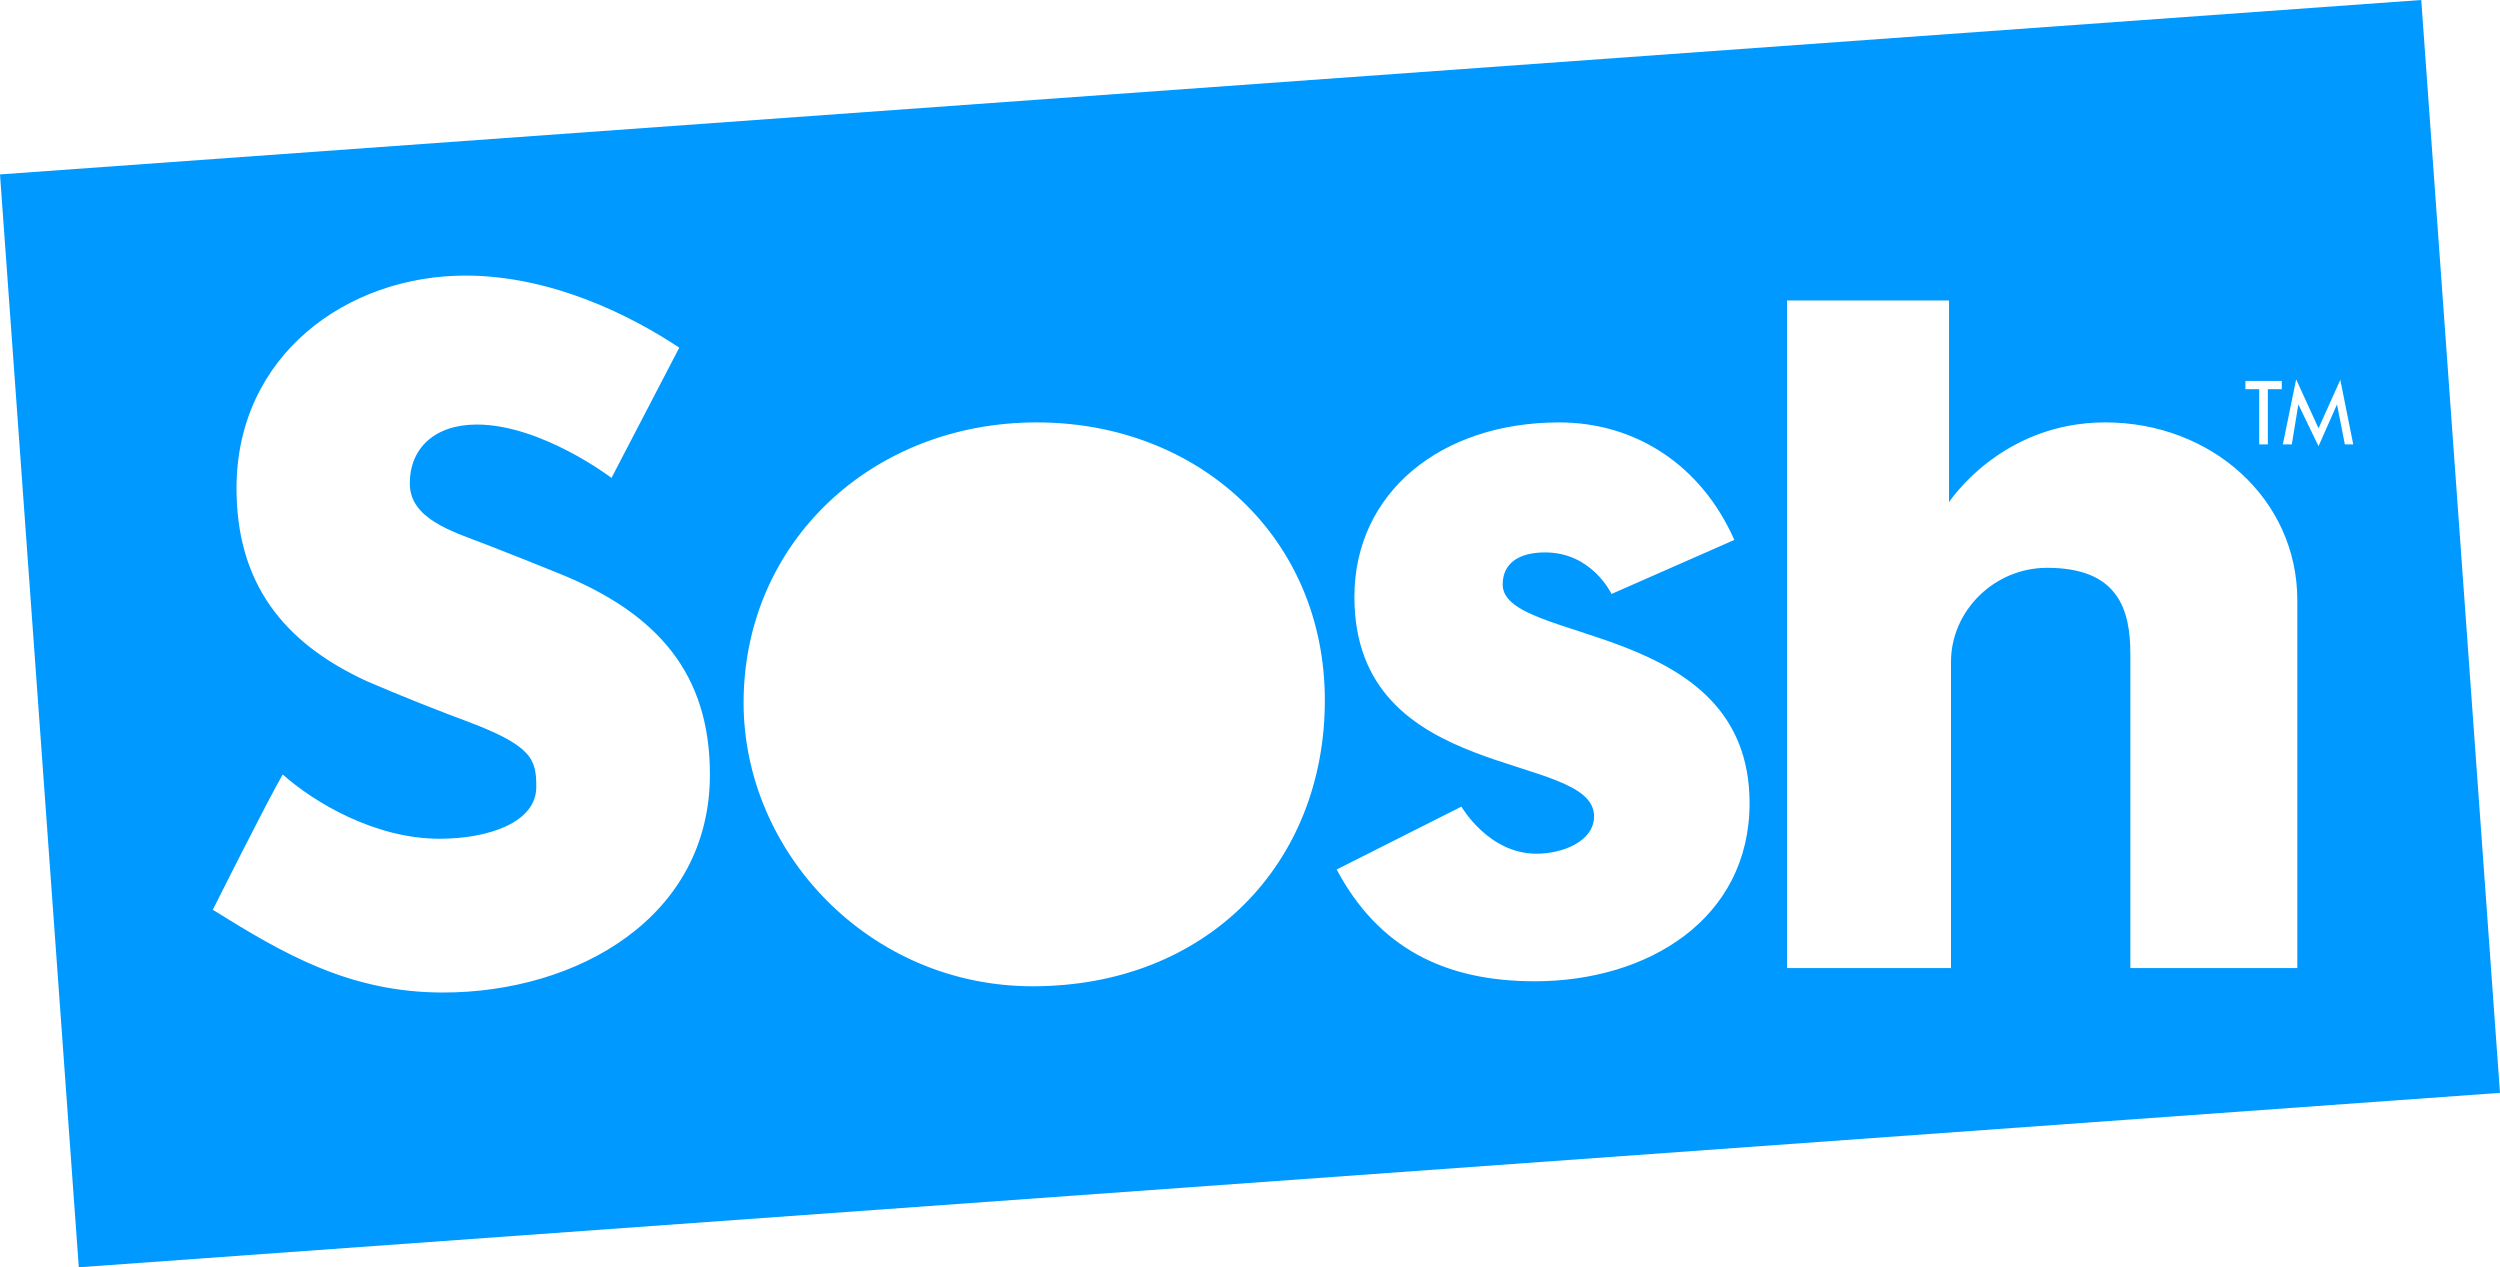 <?xml version="1.0" encoding="UTF-8"?>
<svg id="Calque_2" data-name="Calque 2" xmlns="http://www.w3.org/2000/svg" viewBox="0 0 1203.71 610.17">
  <defs>
    <style>
      .cls-1 {
        fill: #09f;
      }
    </style>
  </defs>
  <g id="Calque_1-2" data-name="Calque 1">
    <path class="cls-1" d="M1126.82,182.9l-10.49,23.32-10.77-23.57-6.41,31.33h4.31l3.16-19.25,9.71,20.11,8.9-20.11,3.78,19.25h4.04l-6.23-31.08ZM1087.78,213.98h4.15v-26.58h6.71v-3.99h-17.51v3.99h6.64v26.58ZM1013.61,203.38c-50.32,0-75.18,38.42-75.18,38.42v-97.14h-78.02v321.45h78.96v-147.46c0-24.58,20.89-45.26,46.26-45.26,34.39,0,40.1,20.14,40.1,41.6v151.11h80.39v-177.12c0-48.72-41.35-85.61-92.52-85.61M723.52,281.4c0-10.16,7.73-15.42,20.46-15.42,22.62,0,31.94,20.01,31.94,20.01l59.13-26.02c-15.94-36.09-47.62-56.58-84.34-56.58-57.01,0-98.59,33.9-98.59,83.97,0,90.52,115.4,73.84,115.4,105.67,0,12.05-15.08,18.02-27.77,18.02-23.11,0-36.09-22.68-36.09-22.68l-60.08,30.28c20.16,37.83,52.1,53.82,95.38,53.82,54.54,0,103.43-30,103.43-85.8,0-88.12-118.88-76.25-118.88-105.25M499.17,203.38c-79.42,0-141.14,57.87-141.14,134.96,0,71.94,60.42,136.53,139.18,136.53,84.06,0,140.68-59.19,140.68-137.66s-60.86-133.83-138.72-133.83M268.78,275.96c-8.28-3.37-24.75-9.97-34.96-13.9-16.56-6.32-36.51-12.36-36.51-29.3s11.97-28.35,32.29-28.35c31.09,0,64.83,25.69,64.83,25.69l32.63-62.71c-23.04-15.31-61.28-34.7-102.97-34.7-57.01,0-110.21,38.34-110.21,102.43,0,45.4,22.25,74.31,62.91,92.94,13.98,6.1,37.77,15.51,47.85,19.16,31.55,11.87,33.58,18.22,33.58,31.67,0,17.11-22.95,24.95-46.65,24.95-30.7,0-60.03-17.2-75.44-30.95-7.15,12.21-33.67,65.15-33.67,65.15,33.67,20.95,65.63,39.84,110.83,39.84,64.6,0,128.52-36.17,128.52-104.99,0-48.28-24.84-77.56-73.04-96.95M1203.71,526.19L37.94,610.17,0,83.98,1165.79,0l37.91,526.19Z"/>
  </g>
</svg>
